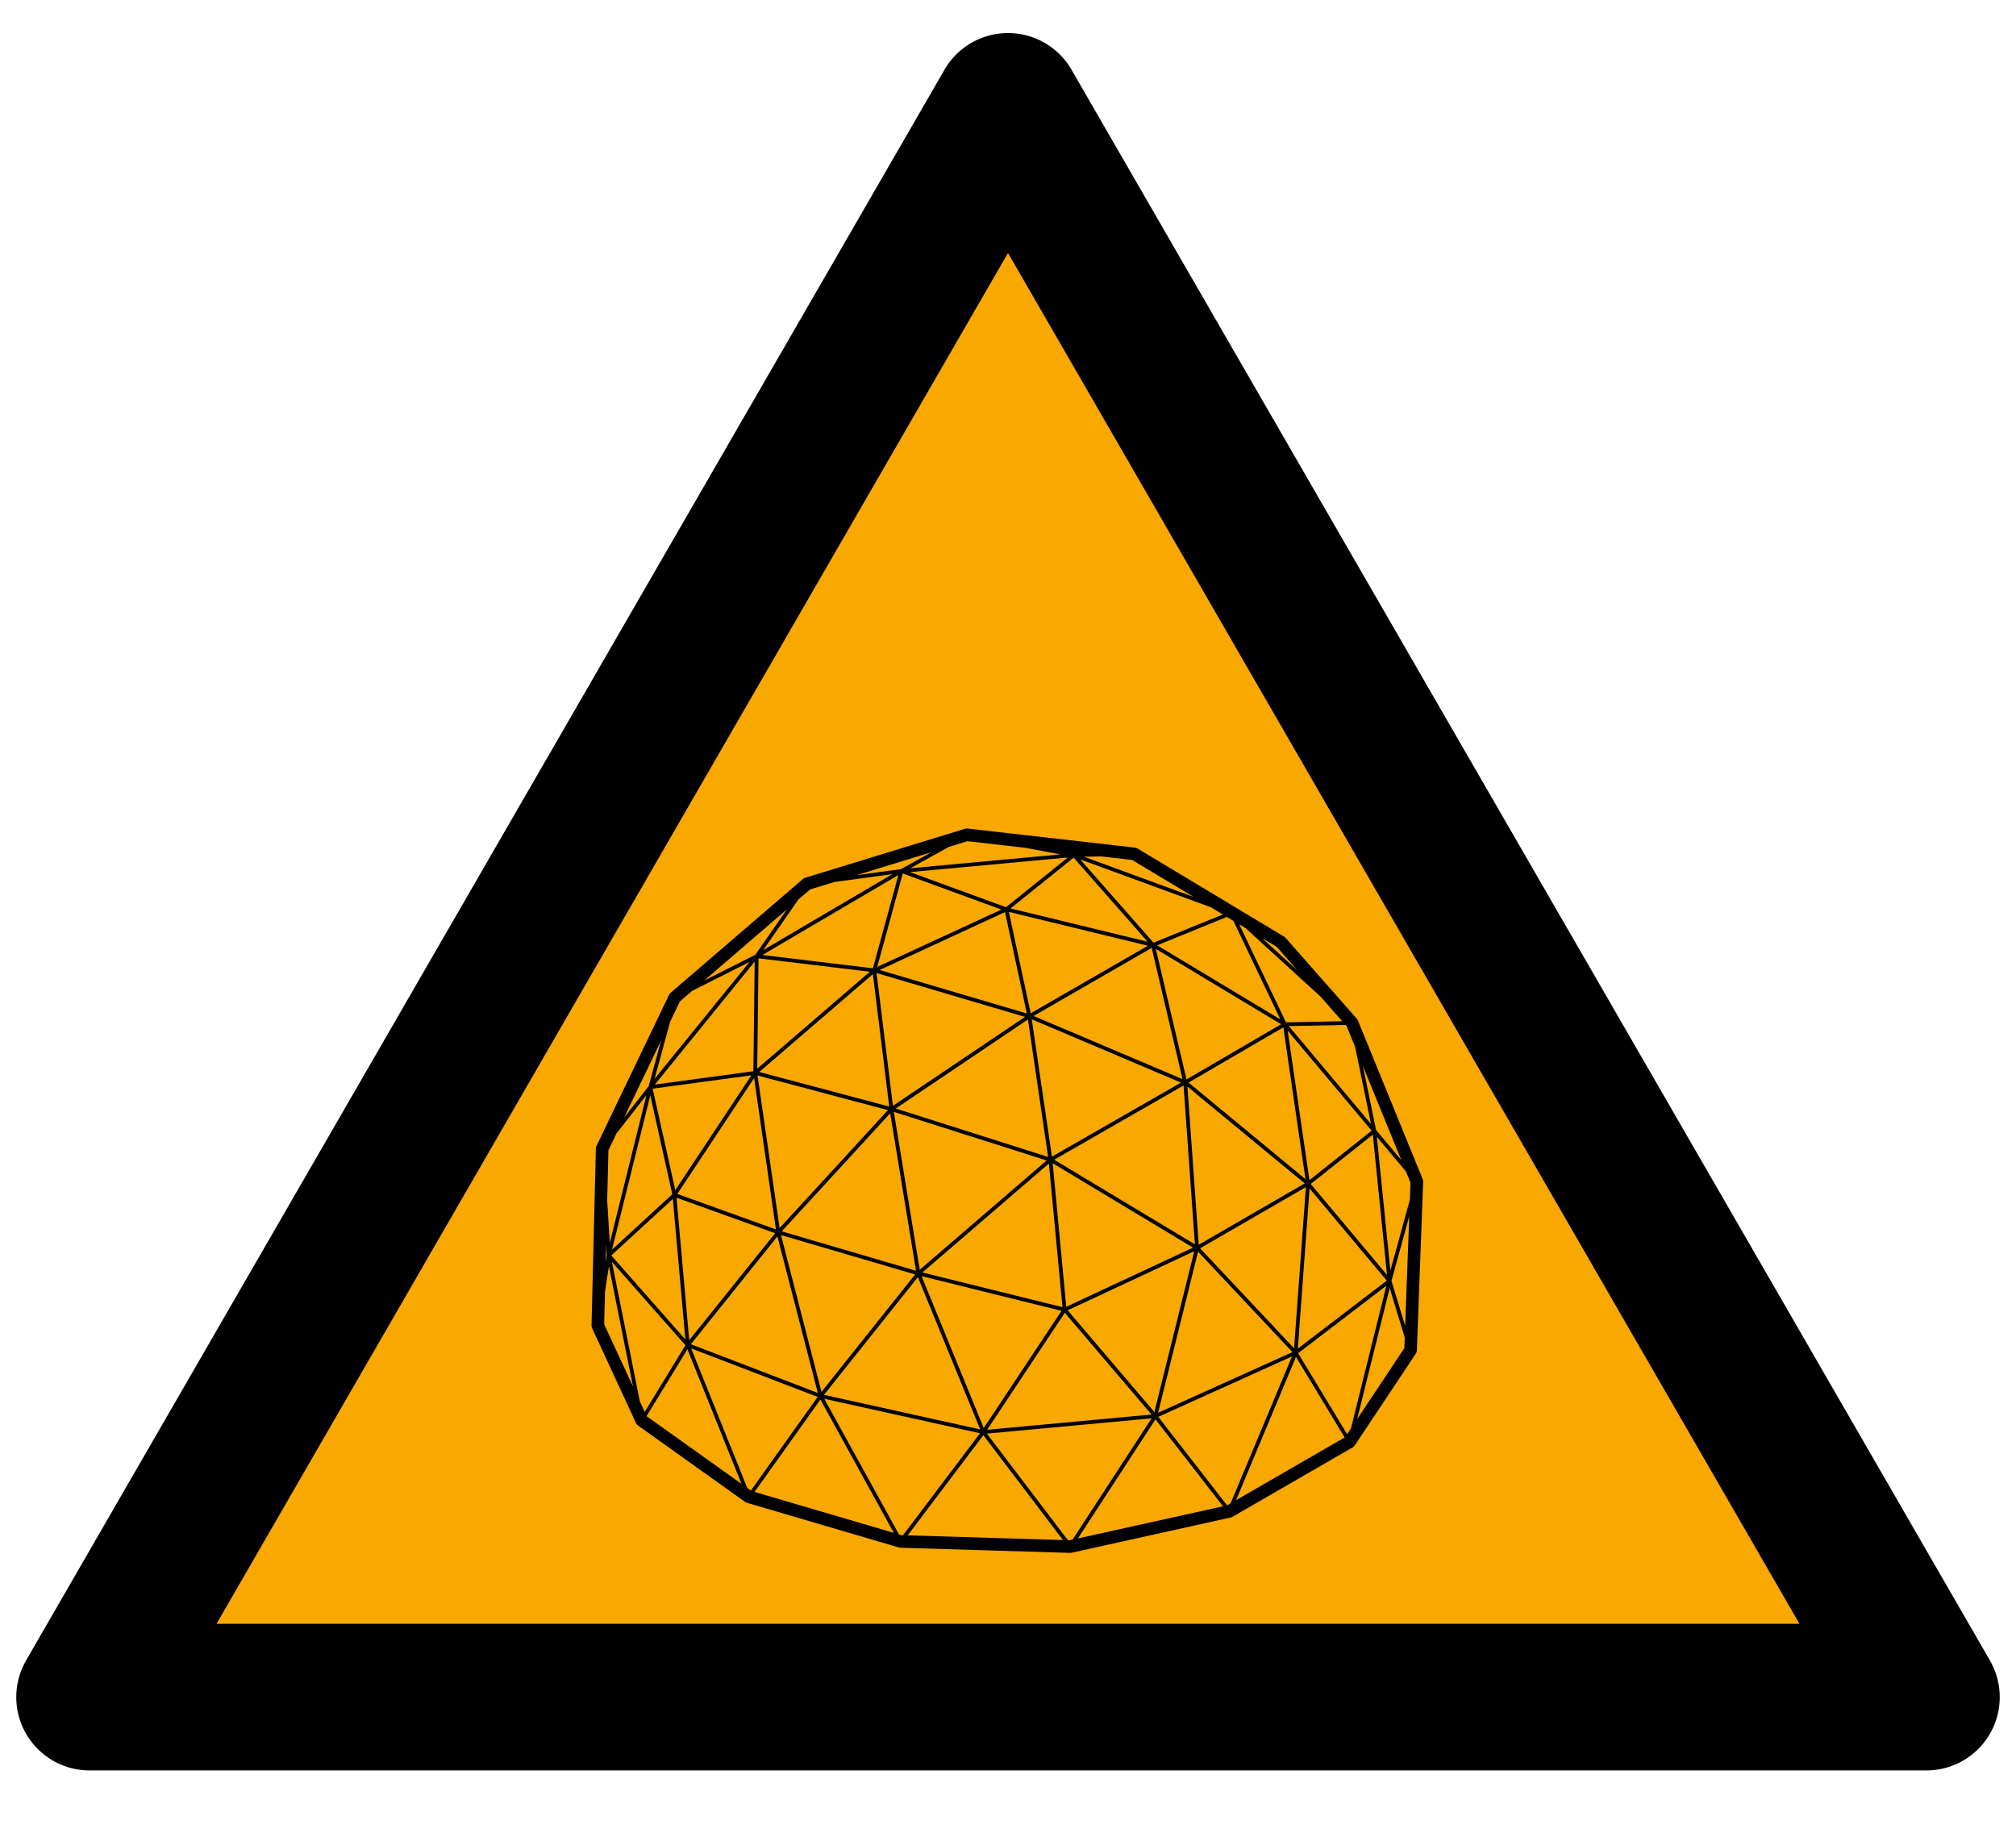 <?xml version="1.0" encoding="UTF-8" standalone="no"?>
<!DOCTYPE svg PUBLIC "-//W3C//DTD SVG 1.1//EN" "http://www.w3.org/Graphics/SVG/1.1/DTD/svg11.dtd">
<svg width="100%" height="100%" viewBox="0 0 275 250" version="1.1" xmlns="http://www.w3.org/2000/svg" xmlns:xlink="http://www.w3.org/1999/xlink" xml:space="preserve" xmlns:serif="http://www.serif.com/" style="fill-rule:evenodd;clip-rule:evenodd;stroke-linecap:round;stroke-linejoin:round;stroke-miterlimit:1.5;">
    <rect id="main" x="0" y="0" width="275" height="250" style="fill:none;"/>
    <g>
        <path d="M137.5,14.505L262.783,231.495L12.217,231.495L137.5,14.505Z" style="fill:rgb(249,168,0);stroke:black;stroke-width:20px;"/>
    </g>
    <path d="M87.038,194.454L101.64,204.867C101.718,204.923 101.804,204.965 101.897,204.992L122.621,211.085C122.691,211.106 122.764,211.118 122.837,211.121L145.975,211.819L146.001,211.819C146.063,211.819 146.126,211.812 146.187,211.798L167.877,206.995C167.962,206.975 168.044,206.943 168.12,206.9L184.521,197.424C184.635,197.358 184.733,197.267 184.806,197.155L193.126,184.647C193.215,184.515 193.264,184.362 193.271,184.203L194.131,161.198C194.134,161.076 194.114,160.955 194.067,160.842L185.235,139.207C185.199,139.118 185.148,139.036 185.085,138.963L175.368,127.931C175.31,127.864 175.242,127.808 175.166,127.762L155.168,115.738C155.062,115.675 154.945,115.635 154.823,115.62L131.978,113.018C131.864,113.003 131.742,113.015 131.63,113.049L109.832,119.732C109.719,119.766 109.615,119.824 109.524,119.902L91.484,135.416C91.395,135.493 91.322,135.587 91.272,135.695L81.367,156.309C81.314,156.418 81.284,156.538 81.281,156.66L80.69,180.791C80.687,180.923 80.714,181.055 80.77,181.174L86.756,194.111C86.82,194.249 86.914,194.365 87.038,194.454ZM82.995,156.887L84.088,154.612L88.177,149.388L83.181,169.537L82.827,163.729L82.995,156.887ZM92.741,136.601L94.422,135.154L102.253,131.201L89.285,147.169L91.413,139.366L92.741,136.601ZM110.508,121.32L113.815,120.308L121.733,119.234L104.094,129.612L108.9,122.703L110.508,121.32ZM131.961,114.741L139.871,115.643L144.632,116.545L124.166,118.436L129.44,115.514L131.961,114.741ZM183.758,195.629L177.075,184.584L189.115,175.371L184.283,194.84L183.758,195.629ZM145.663,210.09L134.62,195.55L157.088,193.469L146.309,210.011L145.919,210.099L145.663,210.09ZM122.997,209.406L122.624,209.297L112.438,190.8L133.688,195.502L123.181,209.411L122.997,209.406ZM142.771,158.292L125.458,173.205L121.924,151.66L142.771,158.292ZM122.187,151.204L140.22,139.059L142.973,157.815L122.187,151.204ZM143.49,157.775L140.74,139.035L161.101,147.672L143.49,157.775ZM161.45,148.063L162.996,169.736L143.798,158.192L161.45,148.063ZM121.802,150.839L119.567,132.723L139.818,138.71L121.802,150.839ZM121.43,151.852L124.955,173.338L106.634,167.96L121.43,151.852ZM106.342,167.517L103.334,146.697L121.121,151.426L106.342,167.517ZM143.079,158.707L144.932,178.303L125.822,173.572L143.079,158.707ZM143.594,158.67L162.741,170.183L145.444,178.253L143.594,158.67ZM161.975,148.217L177.977,161.424L163.516,169.784L161.975,148.217ZM140.993,138.581L157.101,129.297L161.308,147.201L140.993,138.581ZM140.595,138.216L137.615,124.388L156.587,128.999L140.595,138.216ZM140.073,138.246L119.995,132.309L137.092,124.411L140.073,138.246ZM121.298,150.94L103.563,146.225L119.068,132.872L121.298,150.94ZM105.848,167.703L92.389,162.859L102.867,147.053L105.848,167.703ZM124.836,173.839L112.057,189.859L106.529,168.466L124.836,173.839ZM144.804,178.801L134.19,194.79L125.708,174.073L144.804,178.801ZM162.909,170.673L157.467,192.612L145.637,178.73L162.909,170.673ZM178.136,161.927L176.524,183.915L163.699,170.272L178.136,161.927ZM162.126,147.672L175.059,140.131L178.076,160.836L162.126,147.672ZM161.848,147.238L157.666,129.434L174.756,139.713L161.848,147.238ZM137.845,123.914L146.453,116.986L156.542,128.456L137.845,123.914ZM119.659,131.897L123.144,119.145L136.602,124.068L119.659,131.897ZM103.29,145.781L103.469,130.72L118.654,132.548L103.29,145.781ZM92.113,162.343L89.029,148.498L102.496,146.678L92.113,162.343ZM105.736,168.212L94.015,182.811L92.282,163.37L105.736,168.212ZM106.044,168.654L111.56,190.004L94.24,183.358L106.044,168.654ZM125.205,174.204L133.71,194.979L112.395,190.262L125.205,174.204ZM145.247,179.069L157.079,192.952L134.65,195.031L145.247,179.069ZM163.423,170.731L176.3,184.432L157.972,192.708L163.423,170.731ZM178.637,162.113L189.168,174.681L177.033,183.965L178.637,162.113ZM175.646,140.58L187.106,154.23L178.617,160.98L175.646,140.58ZM157.848,128.945L167.357,125.069L168.24,125.602L174.657,139.055L157.848,128.945ZM166.804,124.737L157.348,128.591L147.347,117.222L165.178,123.758L166.804,124.737ZM137.229,123.749L124.134,118.958L145.657,116.968L137.229,123.749ZM119.075,132.08L104.001,130.265L122.554,119.35L119.075,132.08ZM102.768,146.123L89.325,147.94L102.945,131.168L102.768,146.123ZM91.709,162.902L83.483,170.462L88.704,149.407L91.709,162.902ZM91.782,163.534L93.489,182.713L83.385,171.25L91.782,163.534ZM94.279,183.925L111.534,190.545L102.429,203.32L101.935,202.968L94.279,183.925ZM101.154,202.409L88.22,193.187L88.204,193.154L93.768,184.046L101.154,202.409ZM111.908,190.907L121.922,209.089L102.926,203.504L111.908,190.907ZM134.137,195.764L145.002,210.07L123.812,209.431L134.137,195.764ZM157.616,193.606L166.83,205.464L147.032,209.851L157.616,193.606ZM167.383,205.34L157.998,193.262L176.243,185.022L167.867,205.058L167.383,205.34ZM176.78,185.086L183.424,196.073L168.607,204.633L176.78,185.086ZM178.794,161.497L187.264,154.763L189.201,173.912L178.794,161.497ZM187.71,154.147L185.912,145.408L191.146,158.236L187.71,154.147ZM187.018,153.32L175.804,139.964L183.539,139.806L183.699,139.988L184.854,142.816L187.018,153.32ZM183.093,139.3L175.421,139.456L169.043,126.083L169.904,126.6L180.163,135.971L183.093,139.3ZM172.146,127.95L174.166,129.167L177.006,132.393L172.146,127.95ZM154.441,117.304L162.839,122.353L147.861,116.863L150.179,116.817L154.441,117.304ZM122.887,118.558L116.849,119.376L127.06,116.243L122.887,118.558ZM103.038,130.229L96.047,133.759L107.341,124.044L103.038,130.229ZM88.482,148.163L85.126,152.449L90.18,141.932L88.482,148.163ZM93.499,183.499L87.945,192.591L87.278,191.148L83.467,172.121L93.499,183.499ZM191.564,183.897L185.128,193.569L189.566,175.691L191.619,182.444L191.564,183.897ZM189.808,174.717L192.234,165.902L191.675,180.863L189.808,174.717ZM189.657,173.323L187.815,155.073L191.785,159.799L192.406,161.32L192.319,163.658L189.657,173.323ZM82.768,171.215L82.62,172.167L82.678,169.768L82.768,171.215ZM83.06,172.711L86.35,189.141L82.415,180.637L82.524,176.197L83.06,172.711Z" style="fill-rule:nonzero;"/>
</svg>
